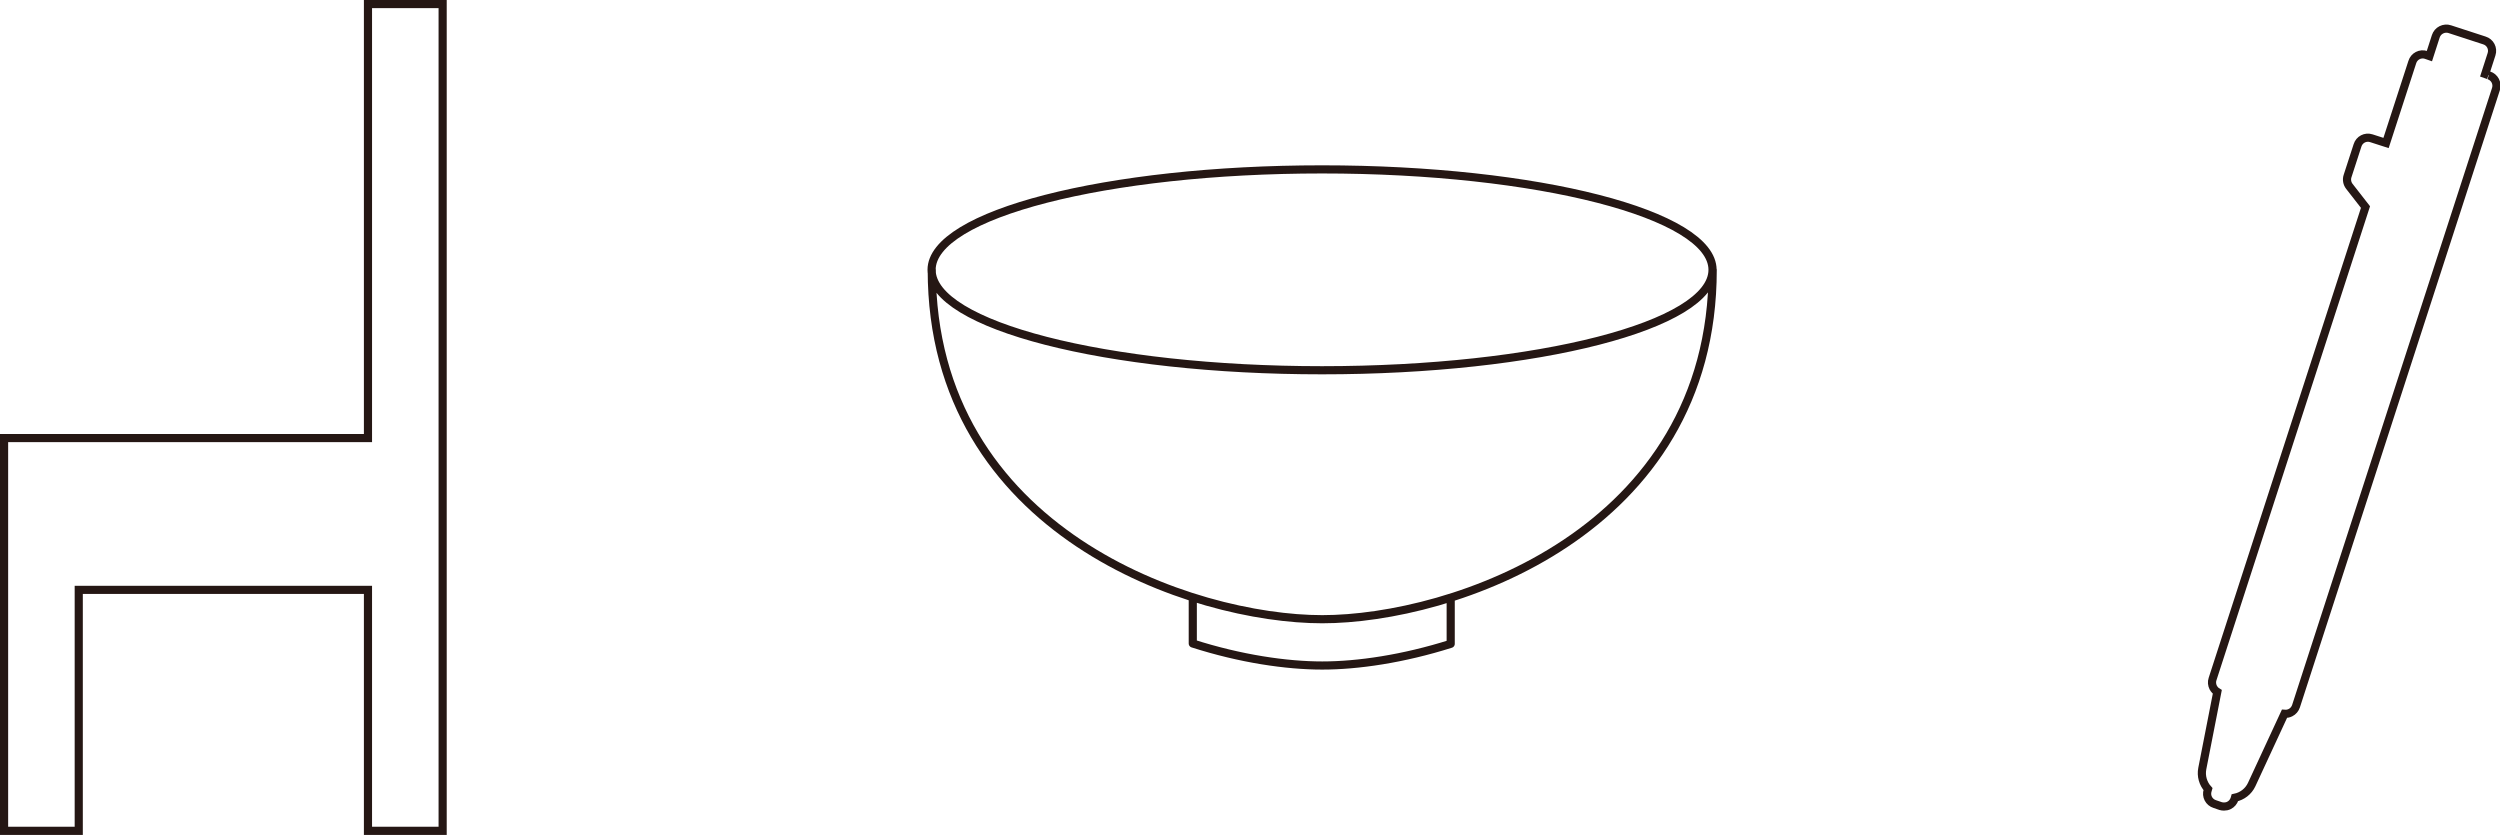 <?xml version="1.0" encoding="UTF-8"?><svg id="_イヤー_2" xmlns="http://www.w3.org/2000/svg" viewBox="0 0 153.34 51.21"><defs><style>.cls-1{stroke-linecap:round;stroke-linejoin:round;}.cls-1,.cls-2{fill:none;stroke:#251714;stroke-width:.5px;}.cls-2{stroke-miterlimit:10;}</style></defs><g id="_イヤー_1-2"><path class="cls-1" d="M105.04,16.55c0,3.4-10.72,6.16-23.95,6.16s-23.95-2.76-23.95-6.16,10.72-6.16,23.95-6.16,23.95,2.76,23.95,6.16Zm-47.89,0c0,16.13,16.05,21.43,23.95,21.43s23.95-5.29,23.95-21.43m-31.89,20.18v2.74c2.93,.94,5.75,1.35,7.94,1.35s4.97-.41,7.88-1.33v-2.74"/><path class="cls-2" d="M152.63,4.61l-.2-.07,.39-1.21c.12-.36-.08-.74-.44-.85l-2.12-.69c-.17-.06-.36-.04-.52,.04s-.28,.22-.34,.4l-.39,1.21-.2-.07c-.36-.12-.74,.08-.85,.44l-1.61,4.96-.9-.29c-.36-.12-.74,.08-.85,.44l-.61,1.88c-.07,.21-.03,.45,.11,.63l.99,1.27-9.38,28.95c-.06,.17-.04,.36,.04,.52,.06,.11,.15,.21,.25,.27l-.92,4.7c-.09,.46,.05,.93,.35,1.26l-.02,.07c-.12,.36,.08,.74,.44,.85l.35,.12c.07,.02,.14,.03,.21,.03,.11,0,.21-.02,.31-.07,.16-.08,.28-.22,.34-.4l.02-.07c.44-.09,.83-.38,1.03-.81l2.01-4.34c.13,.01,.25-.01,.37-.07,.16-.08,.28-.22,.34-.4l12.26-37.84c.12-.36-.08-.74-.44-.85"/><polygon class="cls-2" points="22.57 .25 22.57 26.87 4.83 26.87 .25 26.87 .25 26.87 .25 50.96 4.83 50.96 4.83 36.18 22.57 36.18 22.57 50.96 27.15 50.96 27.15 36.18 27.15 26.87 27.15 .25 22.57 .25"/></g></svg>